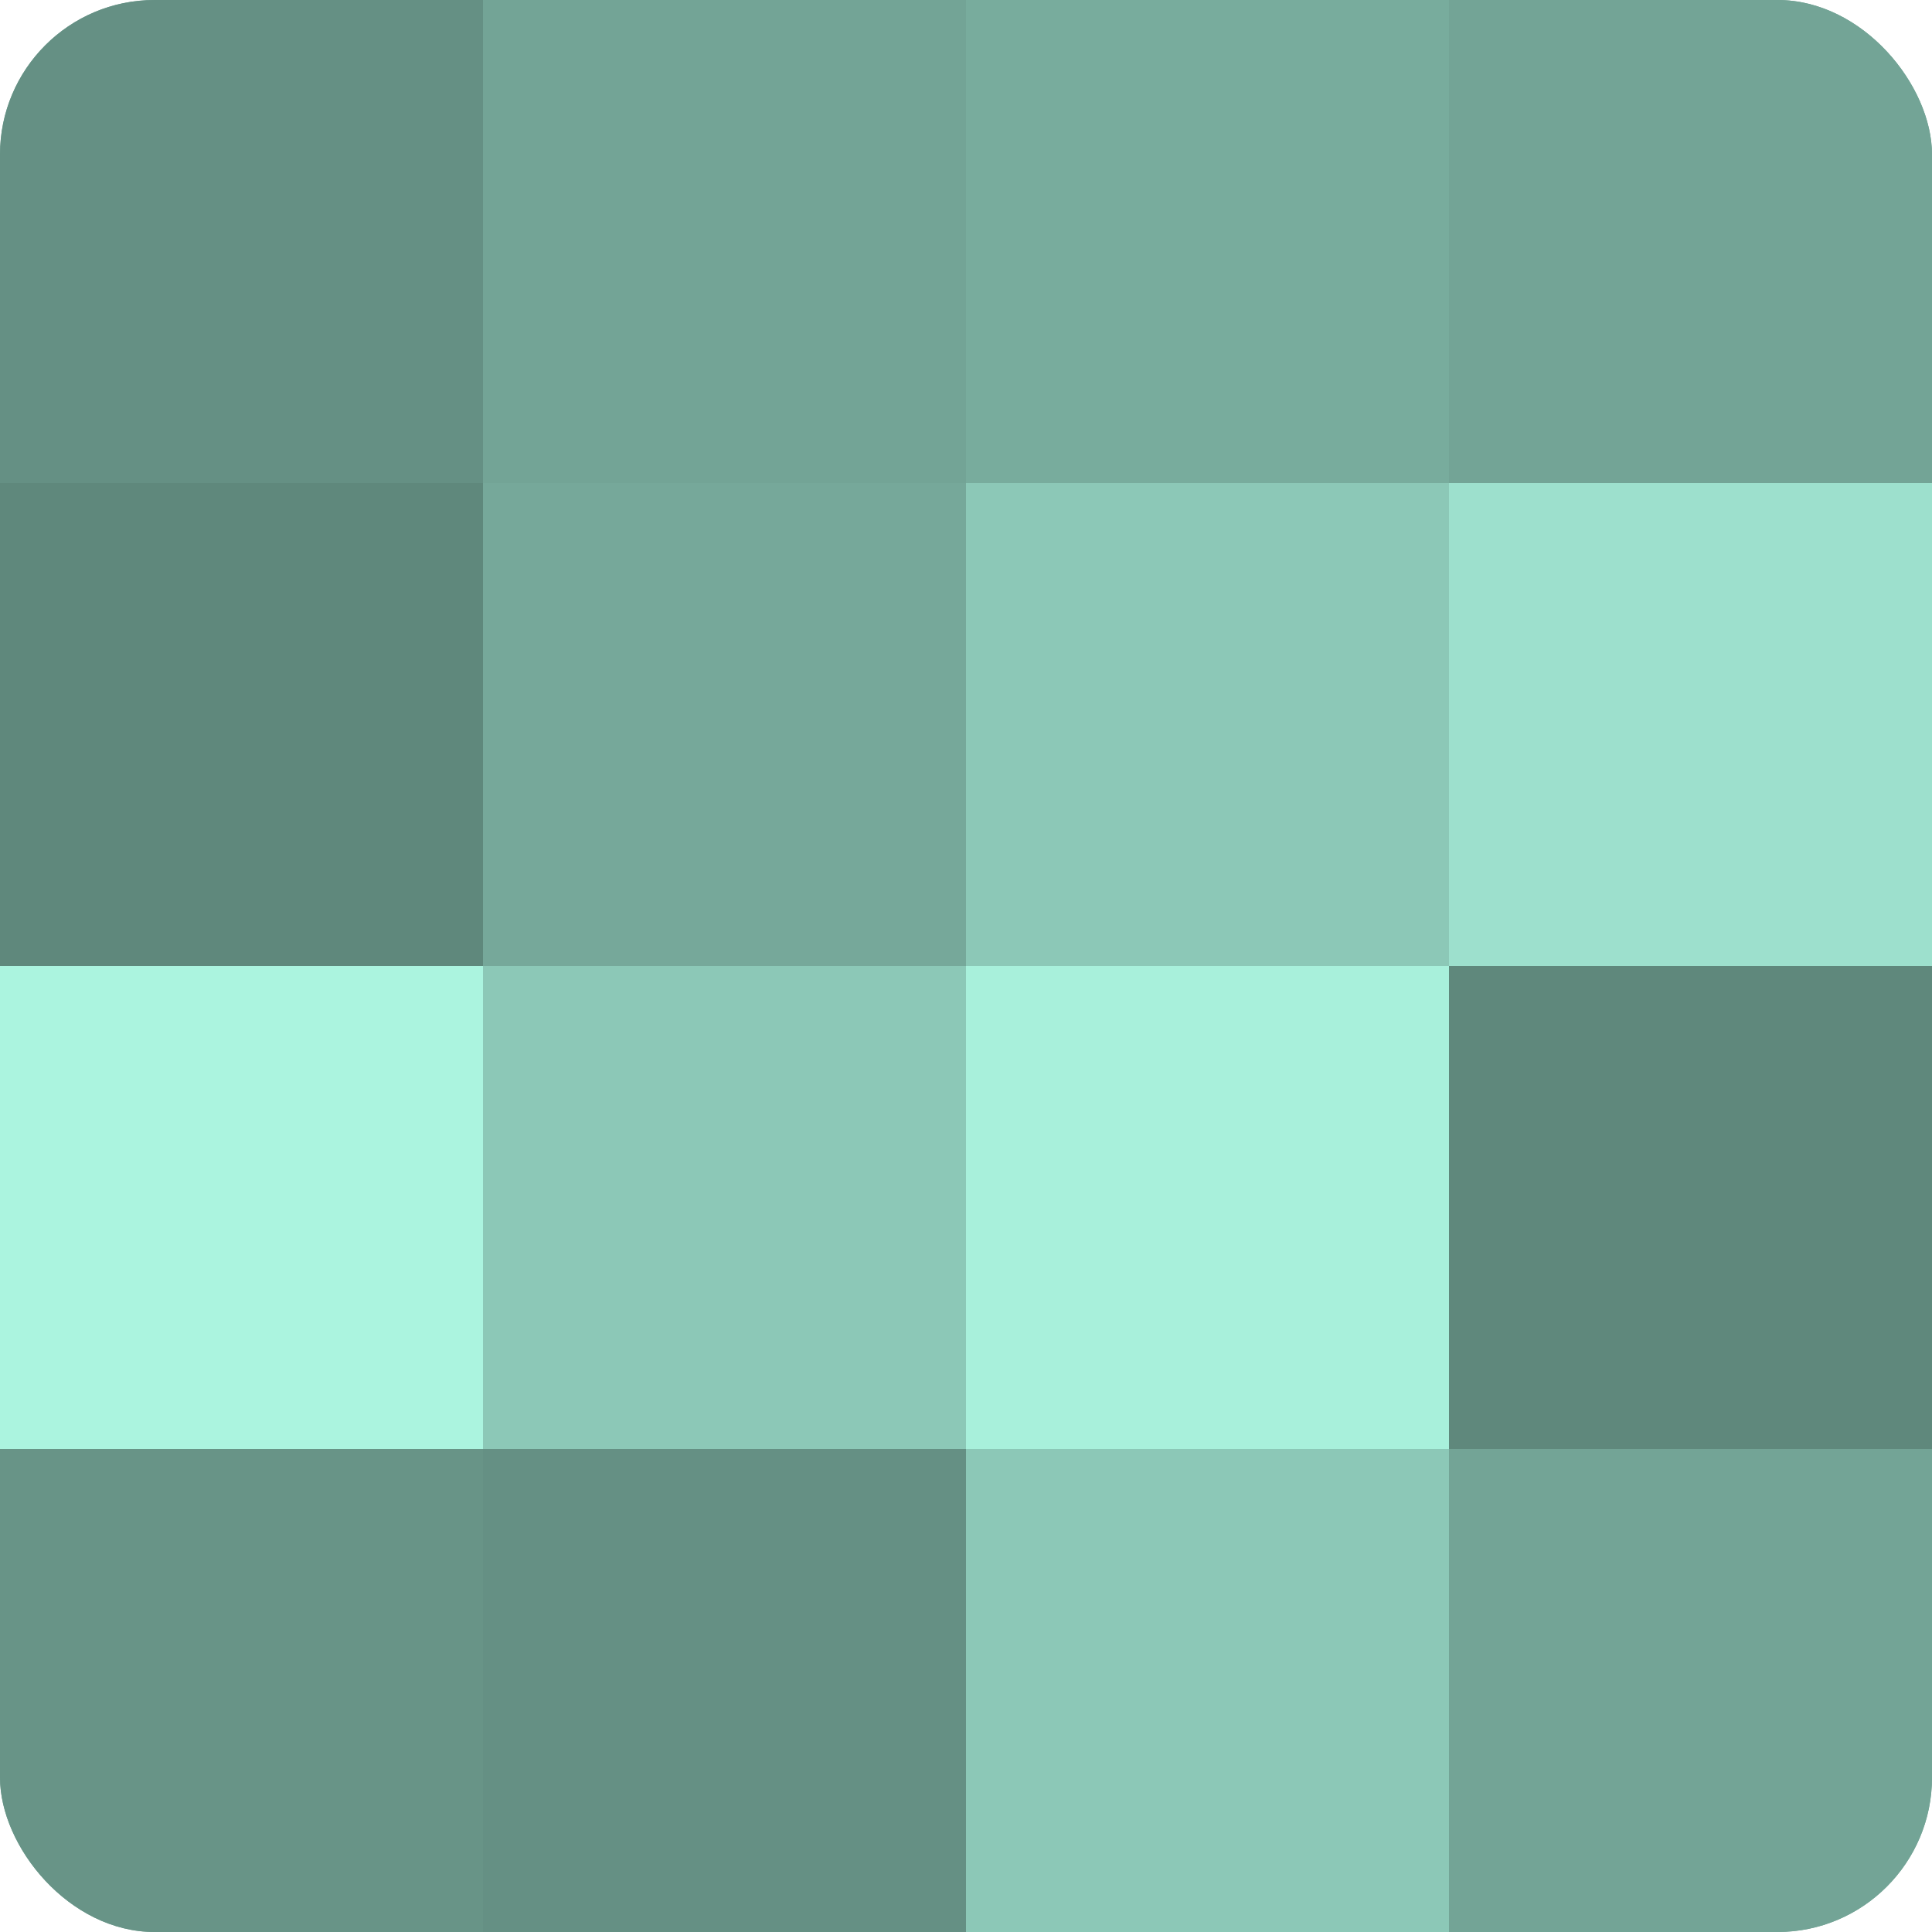 <?xml version="1.0" encoding="UTF-8"?>
<svg xmlns="http://www.w3.org/2000/svg" width="60" height="60" viewBox="0 0 100 100" preserveAspectRatio="xMidYMid meet"><defs><clipPath id="c" width="100" height="100"><rect width="100" height="100" rx="8" ry="8"/></clipPath></defs><g clip-path="url(#c)"><rect width="100" height="100" fill="#70a092"/><rect width="25" height="25" fill="#659084"/><rect y="25" width="25" height="25" fill="#5f887c"/><rect y="50" width="25" height="25" fill="#abf4df"/><rect y="75" width="25" height="25" fill="#689487"/><rect x="25" width="25" height="25" fill="#73a496"/><rect x="25" y="25" width="25" height="25" fill="#76a89a"/><rect x="25" y="50" width="25" height="25" fill="#8cc8b7"/><rect x="25" y="75" width="25" height="25" fill="#659084"/><rect x="50" width="25" height="25" fill="#78ac9d"/><rect x="50" y="25" width="25" height="25" fill="#8cc8b7"/><rect x="50" y="50" width="25" height="25" fill="#a8f0db"/><rect x="50" y="75" width="25" height="25" fill="#8cc8b7"/><rect x="75" width="25" height="25" fill="#73a496"/><rect x="75" y="25" width="25" height="25" fill="#9de0cd"/><rect x="75" y="50" width="25" height="25" fill="#5f887c"/><rect x="75" y="75" width="25" height="25" fill="#73a496"/></g></svg>
